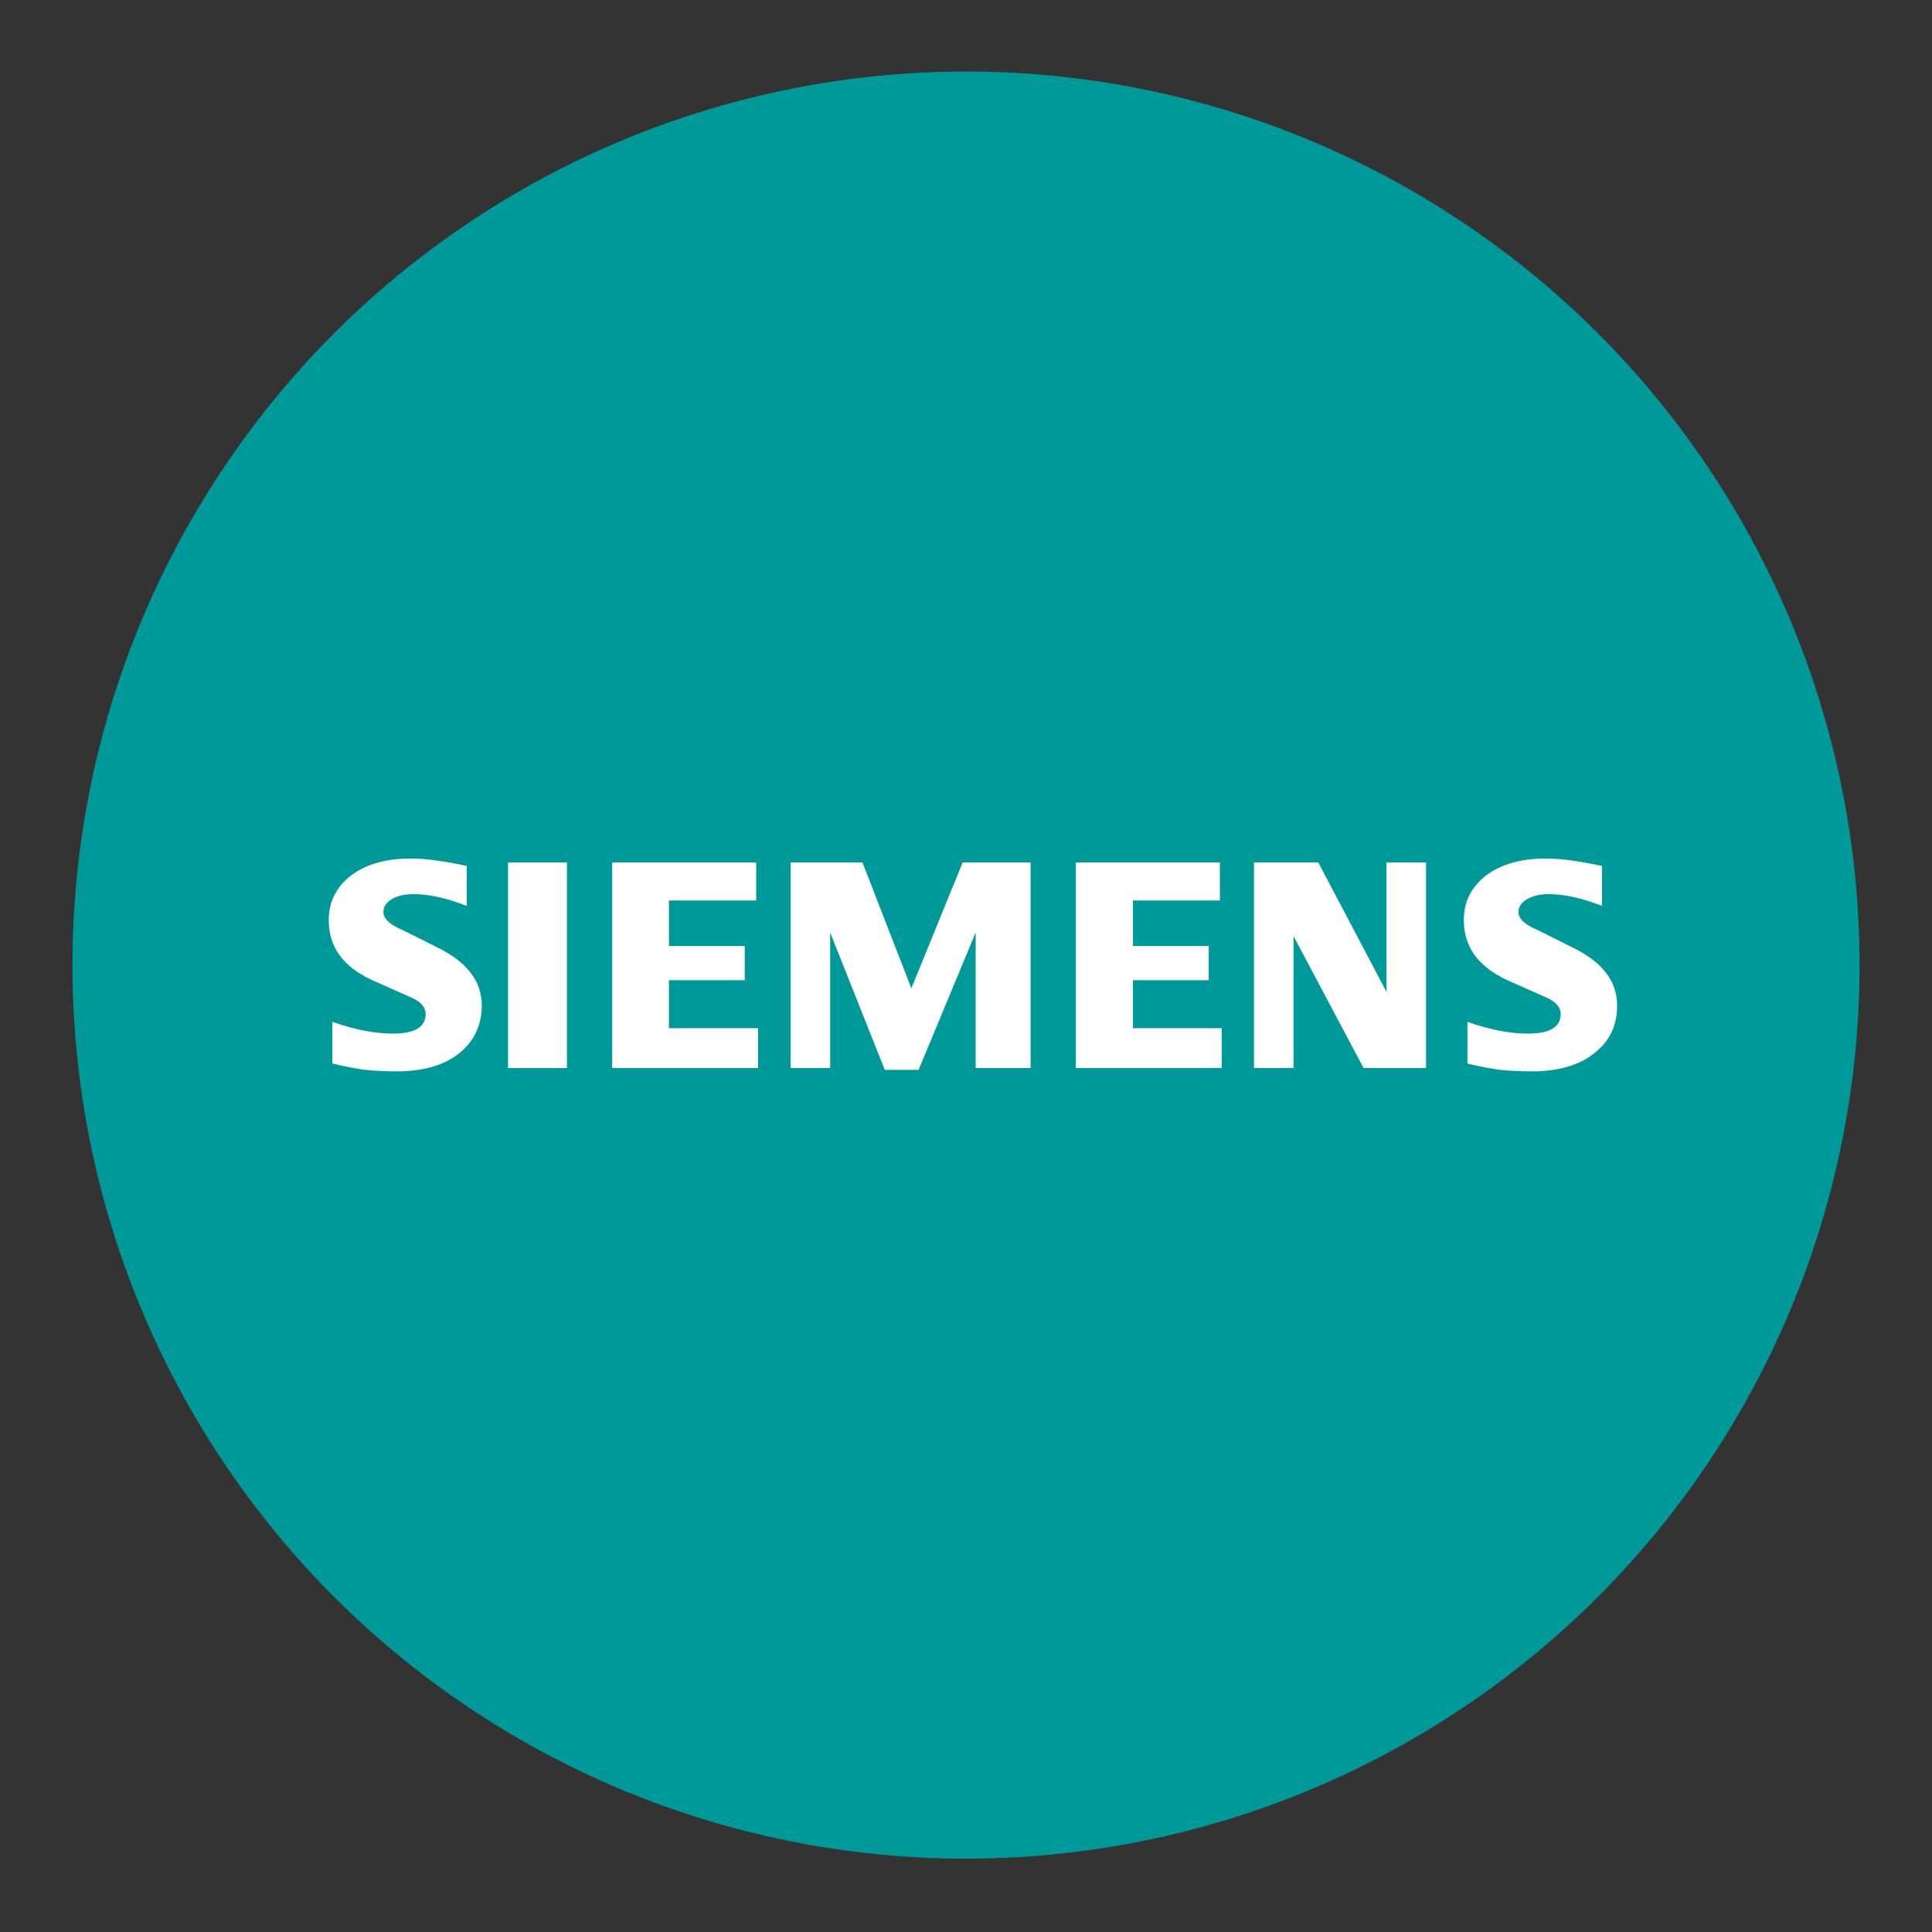 <?xml version="1.0" encoding="UTF-8"?>
<svg id="Layer_1" xmlns="http://www.w3.org/2000/svg" version="1.1" viewBox="0 0 64 64">
  <rect x="0" y="0" width="64" height="64" fill="#333333" stroke="none"/>
  <!-- Generator: Adobe Illustrator 29.6.1, SVG Export Plug-In . SVG Version: 2.1.1 Build 9)  -->
  <defs>
    <style>
      .st0 {
        fill: #fff;
        fill-rule: evenodd;
      }

      .st1 {
        fill: #099;
      }
    </style>
  </defs>
  <circle class="st1" cx="32" cy="31.97" r="29.6"/>
  <g>
    <path class="st0" d="M53.07,28.69v1.32c-.66-.26-1.25-.39-1.76-.39-.3,0-.55.06-.73.17-.18.11-.28.25-.28.42,0,.22.21.42.62.59l1.2.6c.97.48,1.45,1.11,1.45,1.91,0,.66-.25,1.19-.77,1.59-.51.4-1.2.59-2.05.59-.39,0-.75-.02-1.06-.05-.31-.04-.68-.11-1.08-.21v-1.38c.74.26,1.4.39,2.01.39.72,0,1.08-.22,1.08-.65,0-.22-.15-.39-.44-.53l-1.33-.59c-.49-.23-.85-.51-1.09-.84-.23-.33-.35-.72-.35-1.15,0-.61.25-1.1.74-1.48.49-.37,1.15-.56,1.96-.56.26,0,.57.02.91.07.34.05.67.11.98.18Z"/>
    <path class="st0" d="M15.46,28.69v1.32c-.66-.26-1.24-.39-1.76-.39-.31,0-.55.06-.73.17-.18.11-.27.25-.27.42,0,.22.21.42.62.59l1.2.6c.96.48,1.44,1.11,1.44,1.91,0,.66-.26,1.19-.76,1.59-.51.4-1.2.59-2.05.59-.39,0-.75-.02-1.06-.05-.31-.04-.67-.11-1.08-.21v-1.38c.74.26,1.41.39,2.01.39.72,0,1.08-.22,1.08-.65,0-.22-.15-.39-.44-.53l-1.33-.59c-.49-.23-.86-.51-1.09-.84-.24-.33-.35-.72-.35-1.15,0-.61.25-1.1.74-1.48.49-.37,1.15-.56,1.96-.56.27,0,.57.02.91.07.34.05.67.11.98.18Z"/>
    <path class="st0" d="M16.83,28.57h1.95v6.81h-1.95v-6.81Z"/>
    <path class="st0" d="M25.05,28.57v1.26h-2.89v1.51h2.51v1.13h-2.51v1.59h2.95v1.32h-4.83v-6.81h4.77Z"/>
    <path class="st0" d="M34.14,28.57v6.81h-1.82v-4.49l-1.89,4.55h-1.12l-1.81-4.55v4.49h-1.31v-6.81h2.38l1.62,4.17,1.7-4.17h2.26Z"/>
    <path class="st0" d="M40.41,28.57v1.26h-2.88v1.51h2.51v1.13h-2.51v1.59h2.94v1.32h-4.83v-6.81h4.77Z"/>
    <path class="st0" d="M47.24,28.57v6.81h-2.07l-2.32-4.37v4.37h-1.31v-6.81h2.13l2.26,4.29v-4.29h1.31Z"/>
  </g>
</svg>